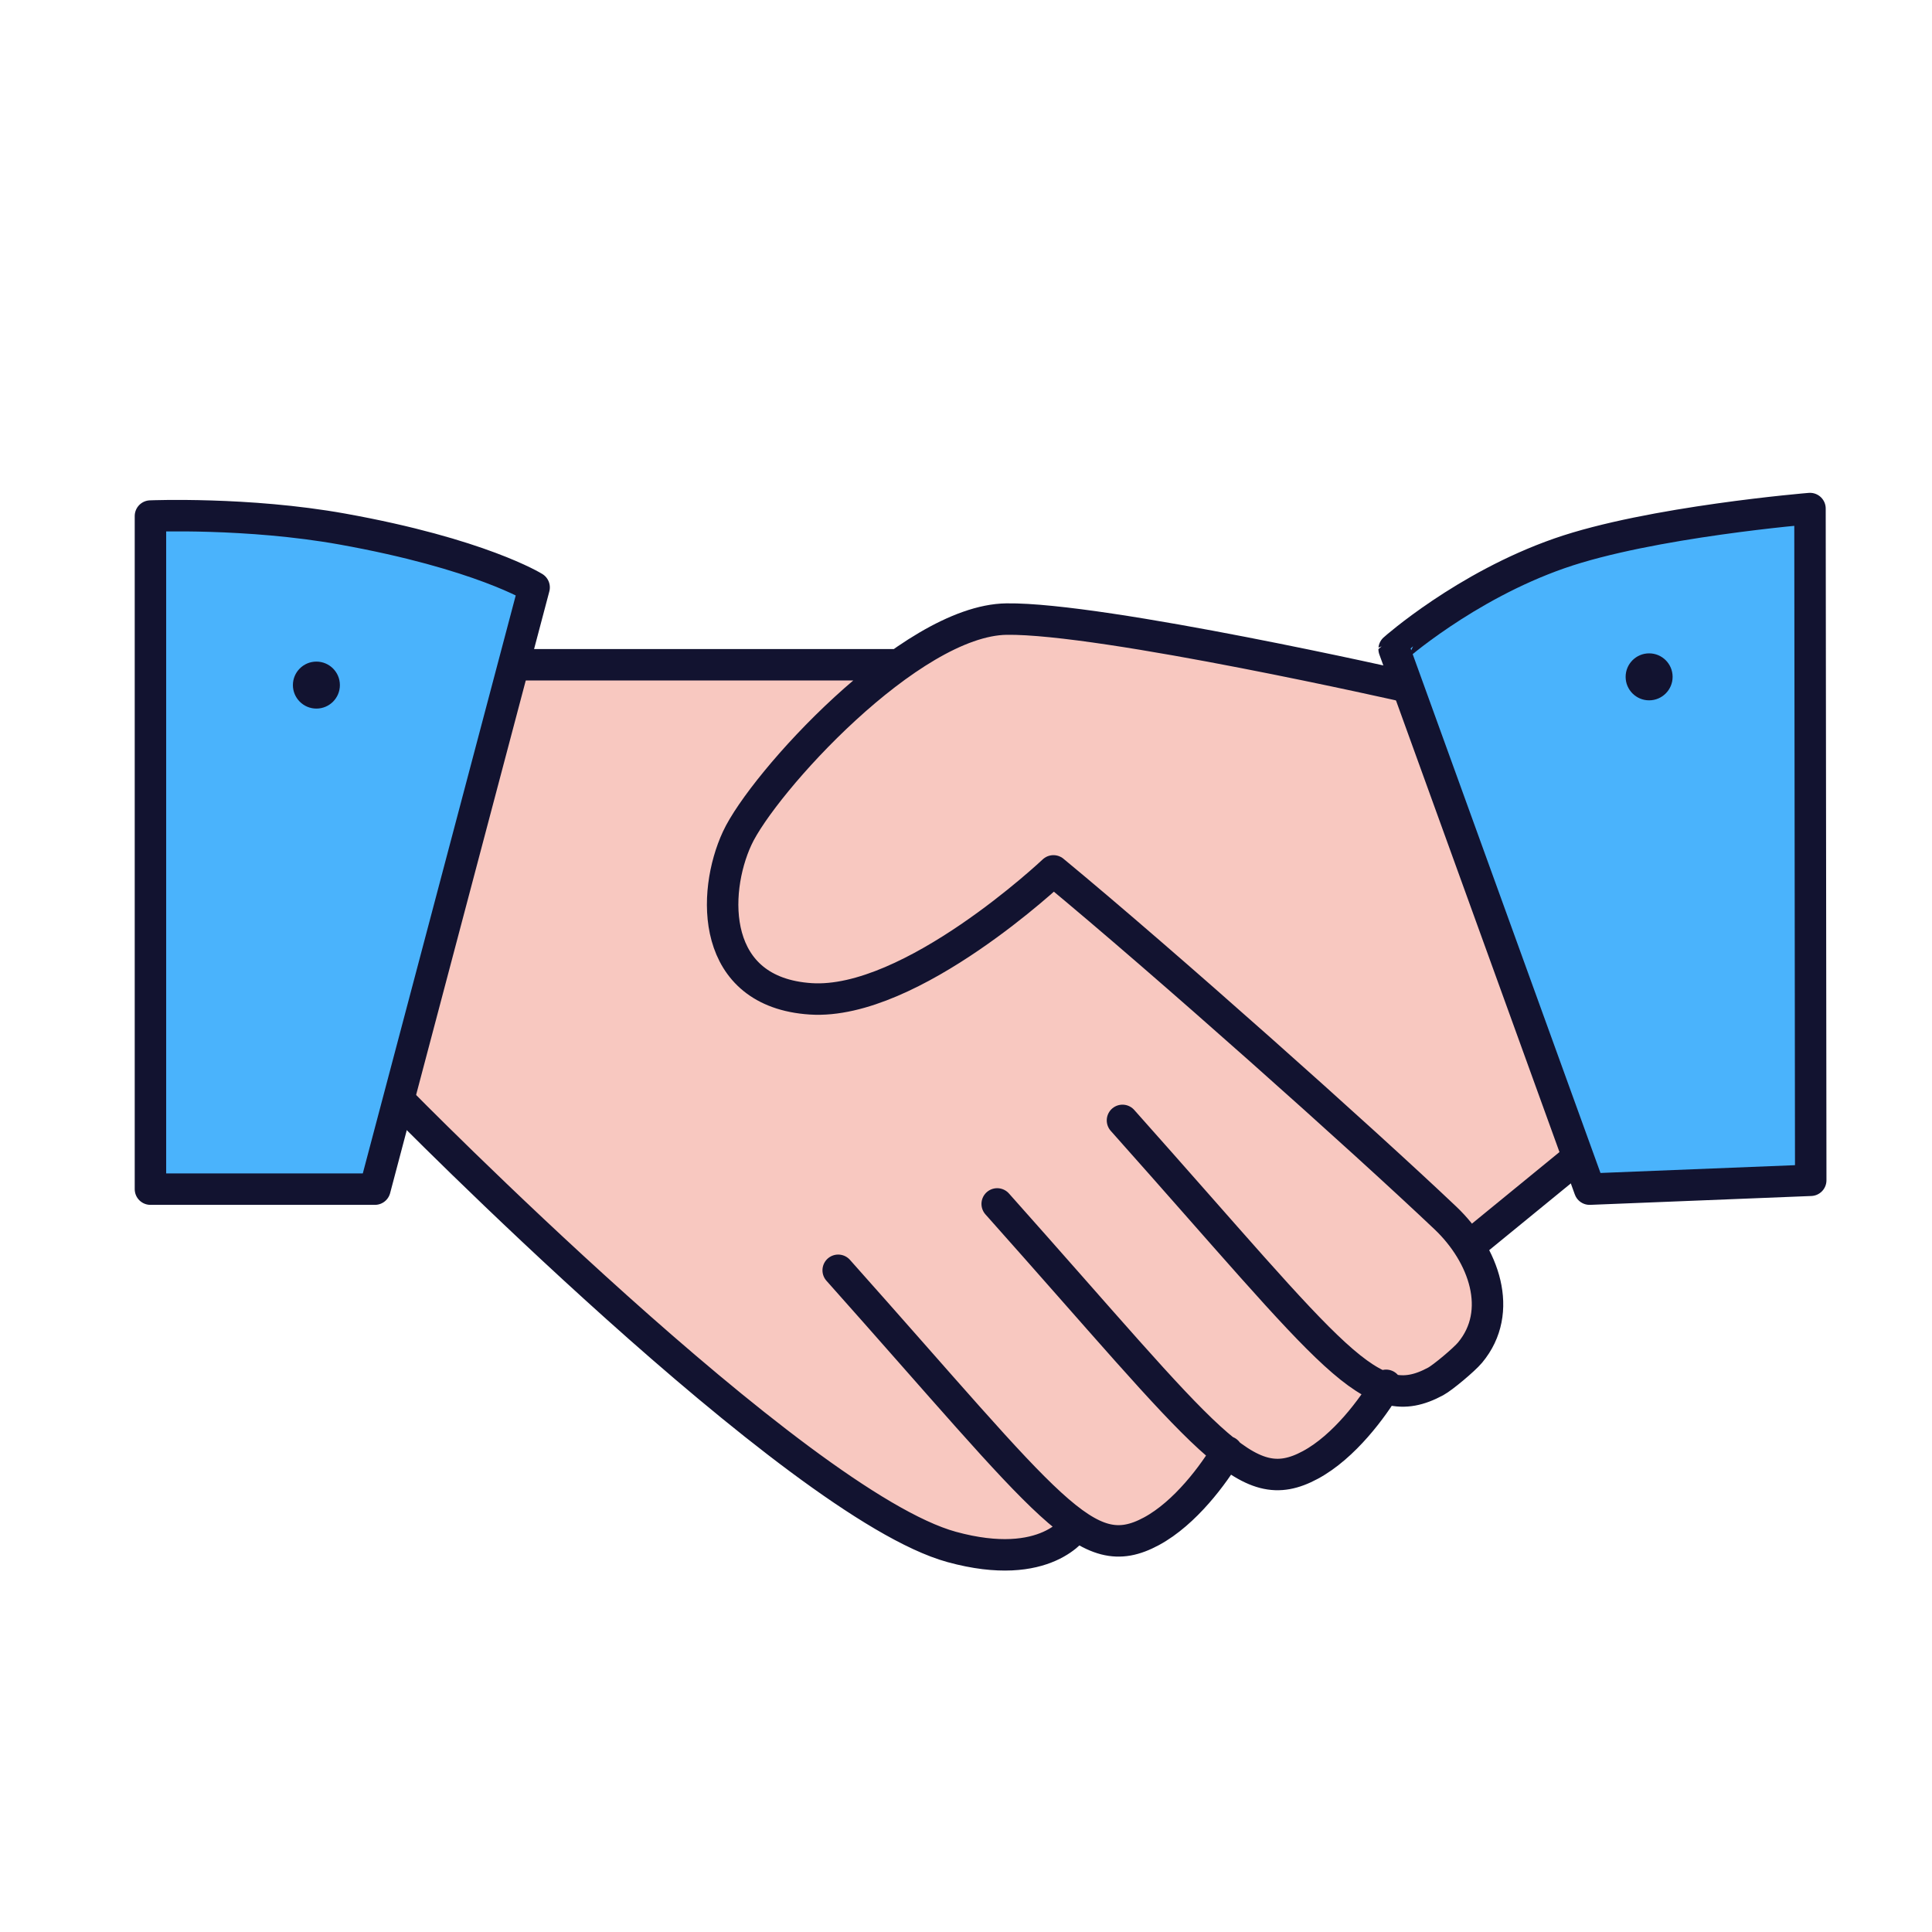 <svg xmlns="http://www.w3.org/2000/svg" width="430" height="430" style="width:100%;height:100%;transform:translate3d(0,0,0);content-visibility:visible" viewBox="0 0 430 430"><defs><filter id="a" width="100%" height="100%" x="0%" y="0%" filterUnits="objectBoundingBox"><feComponentTransfer in="SourceGraphic"><feFuncA tableValues="1.0 0.0" type="table"/></feComponentTransfer></filter><filter id="d" width="100%" height="100%" x="0%" y="0%" filterUnits="objectBoundingBox"><feComponentTransfer in="SourceGraphic"><feFuncA tableValues="1.0 0.0" type="table"/></feComponentTransfer></filter><filter id="f" width="100%" height="100%" x="0%" y="0%" filterUnits="objectBoundingBox"><feComponentTransfer in="SourceGraphic"><feFuncA tableValues="1.0 0.0" type="table"/></feComponentTransfer></filter><filter id="j" width="100%" height="100%" x="0%" y="0%" filterUnits="objectBoundingBox"><feComponentTransfer in="SourceGraphic"><feFuncA tableValues="1.0 0.0" type="table"/></feComponentTransfer></filter><filter id="l" width="100%" height="100%" x="0%" y="0%" filterUnits="objectBoundingBox"><feComponentTransfer in="SourceGraphic"><feFuncA tableValues="1.0 0.0" type="table"/></feComponentTransfer></filter><filter id="n" width="100%" height="100%" x="0%" y="0%" filterUnits="objectBoundingBox"><feComponentTransfer in="SourceGraphic"><feFuncA tableValues="1.0 0.0" type="table"/></feComponentTransfer></filter><mask id="y" mask-type="alpha"><g filter="url(#a)"><path fill="#fff" d="M0 0h430v430H0z" opacity="0"/><use xmlns:ns1="http://www.w3.org/1999/xlink" ns1:href="#b"/></g></mask><mask id="r" mask-type="alpha"><g filter="url(#d)"><path fill="#fff" d="M0 0h430v430H0z" opacity="0"/><use xmlns:ns2="http://www.w3.org/1999/xlink" ns2:href="#e"/></g></mask><mask id="v" mask-type="alpha"><g filter="url(#f)"><path fill="#fff" d="M0 0h430v430H0z" opacity="0"/><use xmlns:ns3="http://www.w3.org/1999/xlink" ns3:href="#g"/></g></mask><mask id="w" mask-type="alpha"><g filter="url(#j)"><path fill="#fff" d="M0 0h430v430H0z" opacity="0"/><use xmlns:ns4="http://www.w3.org/1999/xlink" ns4:href="#k"/></g></mask><mask id="x" mask-type="alpha"><g filter="url(#l)"><path fill="#fff" d="M0 0h430v430H0z" opacity="0"/><use xmlns:ns5="http://www.w3.org/1999/xlink" ns5:href="#m"/></g></mask><mask id="z" mask-type="alpha"><g filter="url(#n)"><path fill="#fff" d="M0 0h430v430H0z" opacity="0"/><use xmlns:ns6="http://www.w3.org/1999/xlink" ns6:href="#o"/></g></mask><clipPath id="s"><path d="M0 0h430v430H0z"/></clipPath><clipPath id="u"><path d="M0 0h430v430H0z"/></clipPath><clipPath id="p"><path d="M0 0h430v430H0z"/></clipPath><clipPath id="q"><path d="M0 0h430v430H0z"/></clipPath><clipPath id="t"><path d="M0 0h430v430H0z"/></clipPath><g id="o" clip-path="url(#p)" style="display:none"><g style="display:none"><path/><path/></g><path style="display:none"/></g><g id="b" style="display:none"><path/><path fill-opacity="0" stroke-linecap="round" stroke-linejoin="round" class="primary"/></g><g id="m" style="display:none"><path/><path fill-opacity="0" stroke-linecap="round" stroke-linejoin="round" class="primary"/></g><g id="k" clip-path="url(#q)" style="display:none"><g style="display:none"><path class="secondary"/><path class="secondary"/></g><g mask="url(#r)" style="display:none"><path class="secondary"/></g></g><path id="e" style="display:none"/><path id="g" style="display:none"/></defs><g clip-path="url(#s)"><g clip-path="url(#t)" style="display:block"><path fill="#F8C8C0" d="M64.917 76.714c5.354 3.309 14.044 7.209 19.638 2.824 6.716-5.265 4.966-4.265 8.674-8.032l7.25-9.75c5.042.517 7.042 1.267 11.209-1.057 1.56-.87 8.194-5.214 8.902-7.164 3.181-8.761 4.432-13.762-.179-22.619L107.73-18.13 16.774-99.281l-116.213 1-21.787 93.414S-37.979 80.796-2.024 94.818c20.482 7.988 29.891 1.603 29.891 1.603l3.656-3.725c6.376 4.405 11.998 4.578 17.143 1.365 7.444-4.648 5.605-4.538 9.846-8.219z" class="secondary" style="display:block" transform="translate(207.979 247.227)"/><path fill="#F8C8C0" d="M69.04 69.237c-1.513-2.48-36.286-34.441-38.562-36.348C2.272 9.257-3.228 4.257-24.255-14.356c0 0-24.473 24.114-49.137 28.145-22.119 3.615-28.309-19.248-21.39-33.726 7.554-15.805 39.054-48.305 58.458-49.797 23.785-1.828 107.551 18.531 107.551 18.531l30.286 93.892z" class="secondary" style="display:block" transform="translate(259.228 207.742)"/><g opacity=".5" style="mix-blend-mode:multiply;display:block"><path fill="#F8C8C0" d="M328.268 276.979c-1.513-2.48-36.286-34.441-38.562-36.348-28.206-23.632-33.706-28.632-54.733-47.245 0 0-24.473 24.114-49.137 28.145-22.119 3.615-28.309-19.248-21.39-33.726C172 172 203.5 139.5 222.904 138.008c23.785-1.828 107.551 18.531 107.551 18.531l30.286 93.892z" class="secondary" opacity="1"/></g><path fill="none" stroke="#121330" stroke-linecap="round" stroke-linejoin="round" stroke-width="7" d="M-146.288 12.746s88.442 90.056 123.112 99.555c21.203 5.809 27.593-4.647 27.593-4.647m-52.863-56.929c47.635 53.444 55.171 65.92 69.71 58.091 7.552-4.066 13.941-12.78 16.846-17.718m-51.167-55.145c47.635 53.444 55.171 65.92 69.71 58.091 7.552-4.066 13.941-12.78 16.846-17.718M14.827 17.363c47.635 53.444 55.17 65.921 69.709 58.092 1.573-.847 6.323-4.822 7.652-6.415 7.606-9.12 3.123-21.793-5.492-29.966C68.211 21.536 24.245-17.699-.537-38.171c0 0-31.643 29.933-54.008 28.481s-22.033-23.527-16.39-35.726 38.464-48.507 59.958-48.797 89.314 15.104 89.314 15.104m-197.073-4.938h83.489M115.601 26.061 91.934 45.415" class="primary" style="display:block" transform="translate(235 232)"/><g style="display:block"><path fill="#4AB3FC" d="M33.484 114.857v149.806h49.958l35.436-133.926s-12.004-7.474-42.697-12.991c-21.01-3.776-42.697-2.889-42.697-2.889m369.36-1.669.166 149.504-49.214 1.971-43.508-120.195S326 130.5 347.107 123.145c20.157-7.025 55.737-9.957 55.737-9.957" class="tertiary"/><path fill="none" stroke="#121330" stroke-linecap="round" stroke-linejoin="round" stroke-width="7" d="M33.484 114.857v149.806h49.958l35.436-133.926s-12.004-7.474-42.697-12.991c-21.01-3.776-42.697-2.889-42.697-2.889m369.36-1.669.166 149.504-49.214 1.971-43.508-120.195S326 130.5 347.107 123.145c20.157-7.025 55.737-9.957 55.737-9.957" class="primary"/></g><path fill="#121330" d="M-153.01-79.109c0 5.775-4.681 10.456-10.456 10.456s-10.457-4.681-10.457-10.456 4.682-10.456 10.457-10.456 10.456 4.681 10.456 10.456" class="primary" style="display:block" transform="matrix(.5 0 0 .5 152.153 192.034)"/><path fill="#121330" d="M120.248-79.109c0 5.775 4.682 10.456 10.457 10.456s10.456-4.681 10.456-10.456-4.681-10.456-10.456-10.456-10.457 4.681-10.457 10.456" class="primary" style="display:block" transform="matrix(.5 0 0 .5 301.688 190.198)"/></g><g clip-path="url(#u)" style="display:none"><g style="display:none"><path class="secondary"/><path class="secondary"/></g><g mask="url(#v)" style="display:none"><path class="secondary"/></g><g mask="url(#w)" style="display:none"><path class="secondary"/><path class="secondary" style="mix-blend-mode:multiply"/><path class="secondary"/><path class="secondary" style="mix-blend-mode:multiply"/></g><g style="display:none"><path class="secondary"/><path class="secondary" style="mix-blend-mode:multiply"/></g><path class="secondary" style="display:none"/><path class="secondary" style="display:none"/><path class="secondary" style="mix-blend-mode:multiply;display:none"/><path class="tertiary" style="display:none"/><path class="primary" style="display:none"/><path class="tertiary" style="display:none"/><g style="display:none"><path class="tertiary"/><path class="primary"/></g><g mask="url(#x)" style="display:none"><path fill="none" class="primary"/></g><g mask="url(#y)" style="display:none"><path fill="none" class="primary"/></g><g mask="url(#z)" style="display:none"><path fill="none" class="primary"/></g><path fill="none" class="primary" style="display:none"/><path fill="none" class="primary" style="display:none"/><path fill="none" class="primary" style="display:none"/><path fill="none" class="primary" style="display:none"/></g></g></svg>